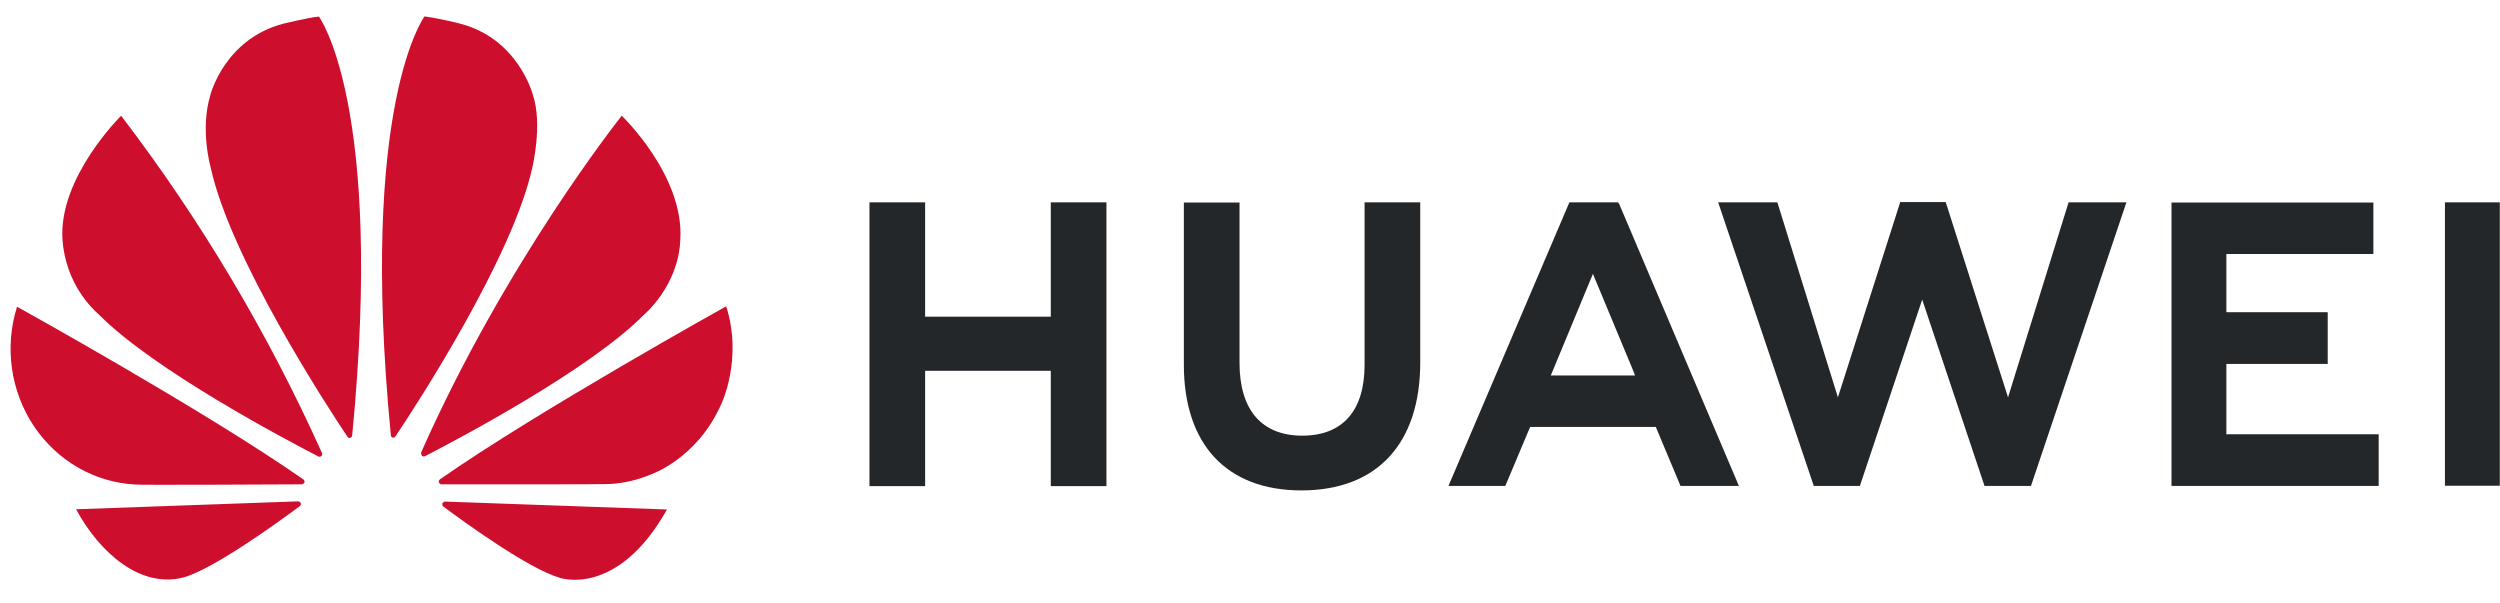 <svg width="116" height="28" viewBox="0 0 116 28" fill="none" xmlns="http://www.w3.org/2000/svg">
<g clip-path="url(#clip0_115_32585)">
<path d="M63.316 9.387H65.899V16.819C65.899 20.591 63.889 22.755 60.388 22.755C56.922 22.755 54.931 20.629 54.931 16.922V9.396H57.514V16.838C57.514 19.039 58.559 20.215 60.424 20.215C62.288 20.215 63.316 19.067 63.316 16.932V9.387ZM48.765 14.693H42.926V9.387H40.343V22.558H42.926V17.205H48.756V22.558H51.339V9.387H48.756V14.693H48.765ZM113.445 9.387V22.539H115.991V9.387H113.445ZM103.304 16.885H108.006V14.486H103.304V11.786H110.125V9.396H100.758V22.548H110.371V20.149H103.304V16.885ZM93.173 18.437L90.281 9.377H88.171L85.279 18.437L82.469 9.387H79.722L84.16 22.548H86.298L89.19 13.902L92.082 22.548H94.237L98.666 9.387H95.983L93.173 18.437ZM75.13 9.462L80.686 22.548H77.976L76.83 19.811H71.001L70.919 19.999L69.846 22.548H67.208L72.82 9.387H75.075L75.13 9.462ZM75.748 17.12L73.911 12.708L72.083 17.12L71.956 17.421H75.866L75.748 17.12Z" fill="#24272A"/>
<path d="M14.915 21.156C14.951 21.128 14.96 21.071 14.942 21.024C12.434 15.448 9.306 10.195 5.62 5.37C5.62 5.37 2.692 8.249 2.901 11.137C2.95 11.803 3.126 12.452 3.417 13.047C3.709 13.643 4.112 14.174 4.602 14.608C7.157 17.186 13.342 20.441 14.778 21.184C14.824 21.203 14.879 21.194 14.915 21.156ZM13.96 23.357C13.942 23.301 13.887 23.263 13.824 23.263L3.529 23.63C4.647 25.69 6.53 27.29 8.485 26.8C9.84 26.452 12.896 24.241 13.905 23.489C13.987 23.423 13.96 23.367 13.96 23.357ZM14.115 22.407C14.169 22.322 14.078 22.247 14.078 22.247C9.558 19.086 0.791 14.232 0.791 14.232C0.501 15.153 0.419 16.131 0.554 17.09C0.688 18.05 1.034 18.964 1.566 19.762C2.097 20.56 2.799 21.221 3.618 21.693C4.436 22.164 5.349 22.435 6.284 22.482C6.439 22.511 12.405 22.482 14.005 22.473C14.051 22.463 14.087 22.445 14.115 22.407ZM14.797 0.769C14.351 0.807 13.142 1.099 13.142 1.099C10.413 1.823 9.767 4.391 9.767 4.391C9.267 6 9.777 7.778 9.777 7.778C10.686 11.955 15.161 18.832 16.125 20.271C16.188 20.347 16.243 20.319 16.243 20.319C16.297 20.3 16.343 20.253 16.343 20.187C17.834 4.834 14.797 0.769 14.797 0.769ZM18.207 20.3C18.262 20.319 18.325 20.3 18.353 20.243C19.344 18.766 23.791 11.927 24.701 7.769C24.701 7.769 25.192 5.755 24.719 4.382C24.719 4.382 24.046 1.776 21.317 1.089C21.317 1.089 20.535 0.882 19.699 0.76C19.699 0.76 16.643 4.824 18.134 20.177C18.125 20.234 18.162 20.281 18.207 20.3ZM20.645 23.273C20.62 23.278 20.597 23.288 20.577 23.302C20.557 23.317 20.539 23.335 20.526 23.357C20.517 23.414 20.526 23.461 20.563 23.498C21.545 24.232 24.537 26.396 25.974 26.81C25.974 26.81 28.639 27.751 30.948 23.64L20.645 23.273ZM33.695 14.213C33.695 14.213 24.946 19.077 20.417 22.238C20.372 22.275 20.344 22.332 20.363 22.388C20.363 22.388 20.408 22.473 20.472 22.473C22.09 22.473 28.22 22.482 28.384 22.454C28.993 22.407 29.593 22.266 30.157 22.031C30.157 22.031 32.34 21.316 33.468 18.747C33.468 18.747 34.477 16.659 33.695 14.213ZM19.59 21.156C19.626 21.184 19.68 21.194 19.726 21.165C21.199 20.403 27.338 17.176 29.875 14.608C29.875 14.608 31.485 13.272 31.567 11.118C31.749 8.136 28.848 5.37 28.848 5.37C28.848 5.37 23.482 12.096 19.544 20.986C19.538 21.016 19.539 21.047 19.547 21.077C19.554 21.107 19.569 21.134 19.59 21.156Z" fill="#CE0E2D"/>
</g>
<defs>
<clipPath id="clip0_115_32585">
<rect width="116" height="27" fill="white" transform="translate(0 0.76)"/>
</clipPath>
</defs>
</svg>
